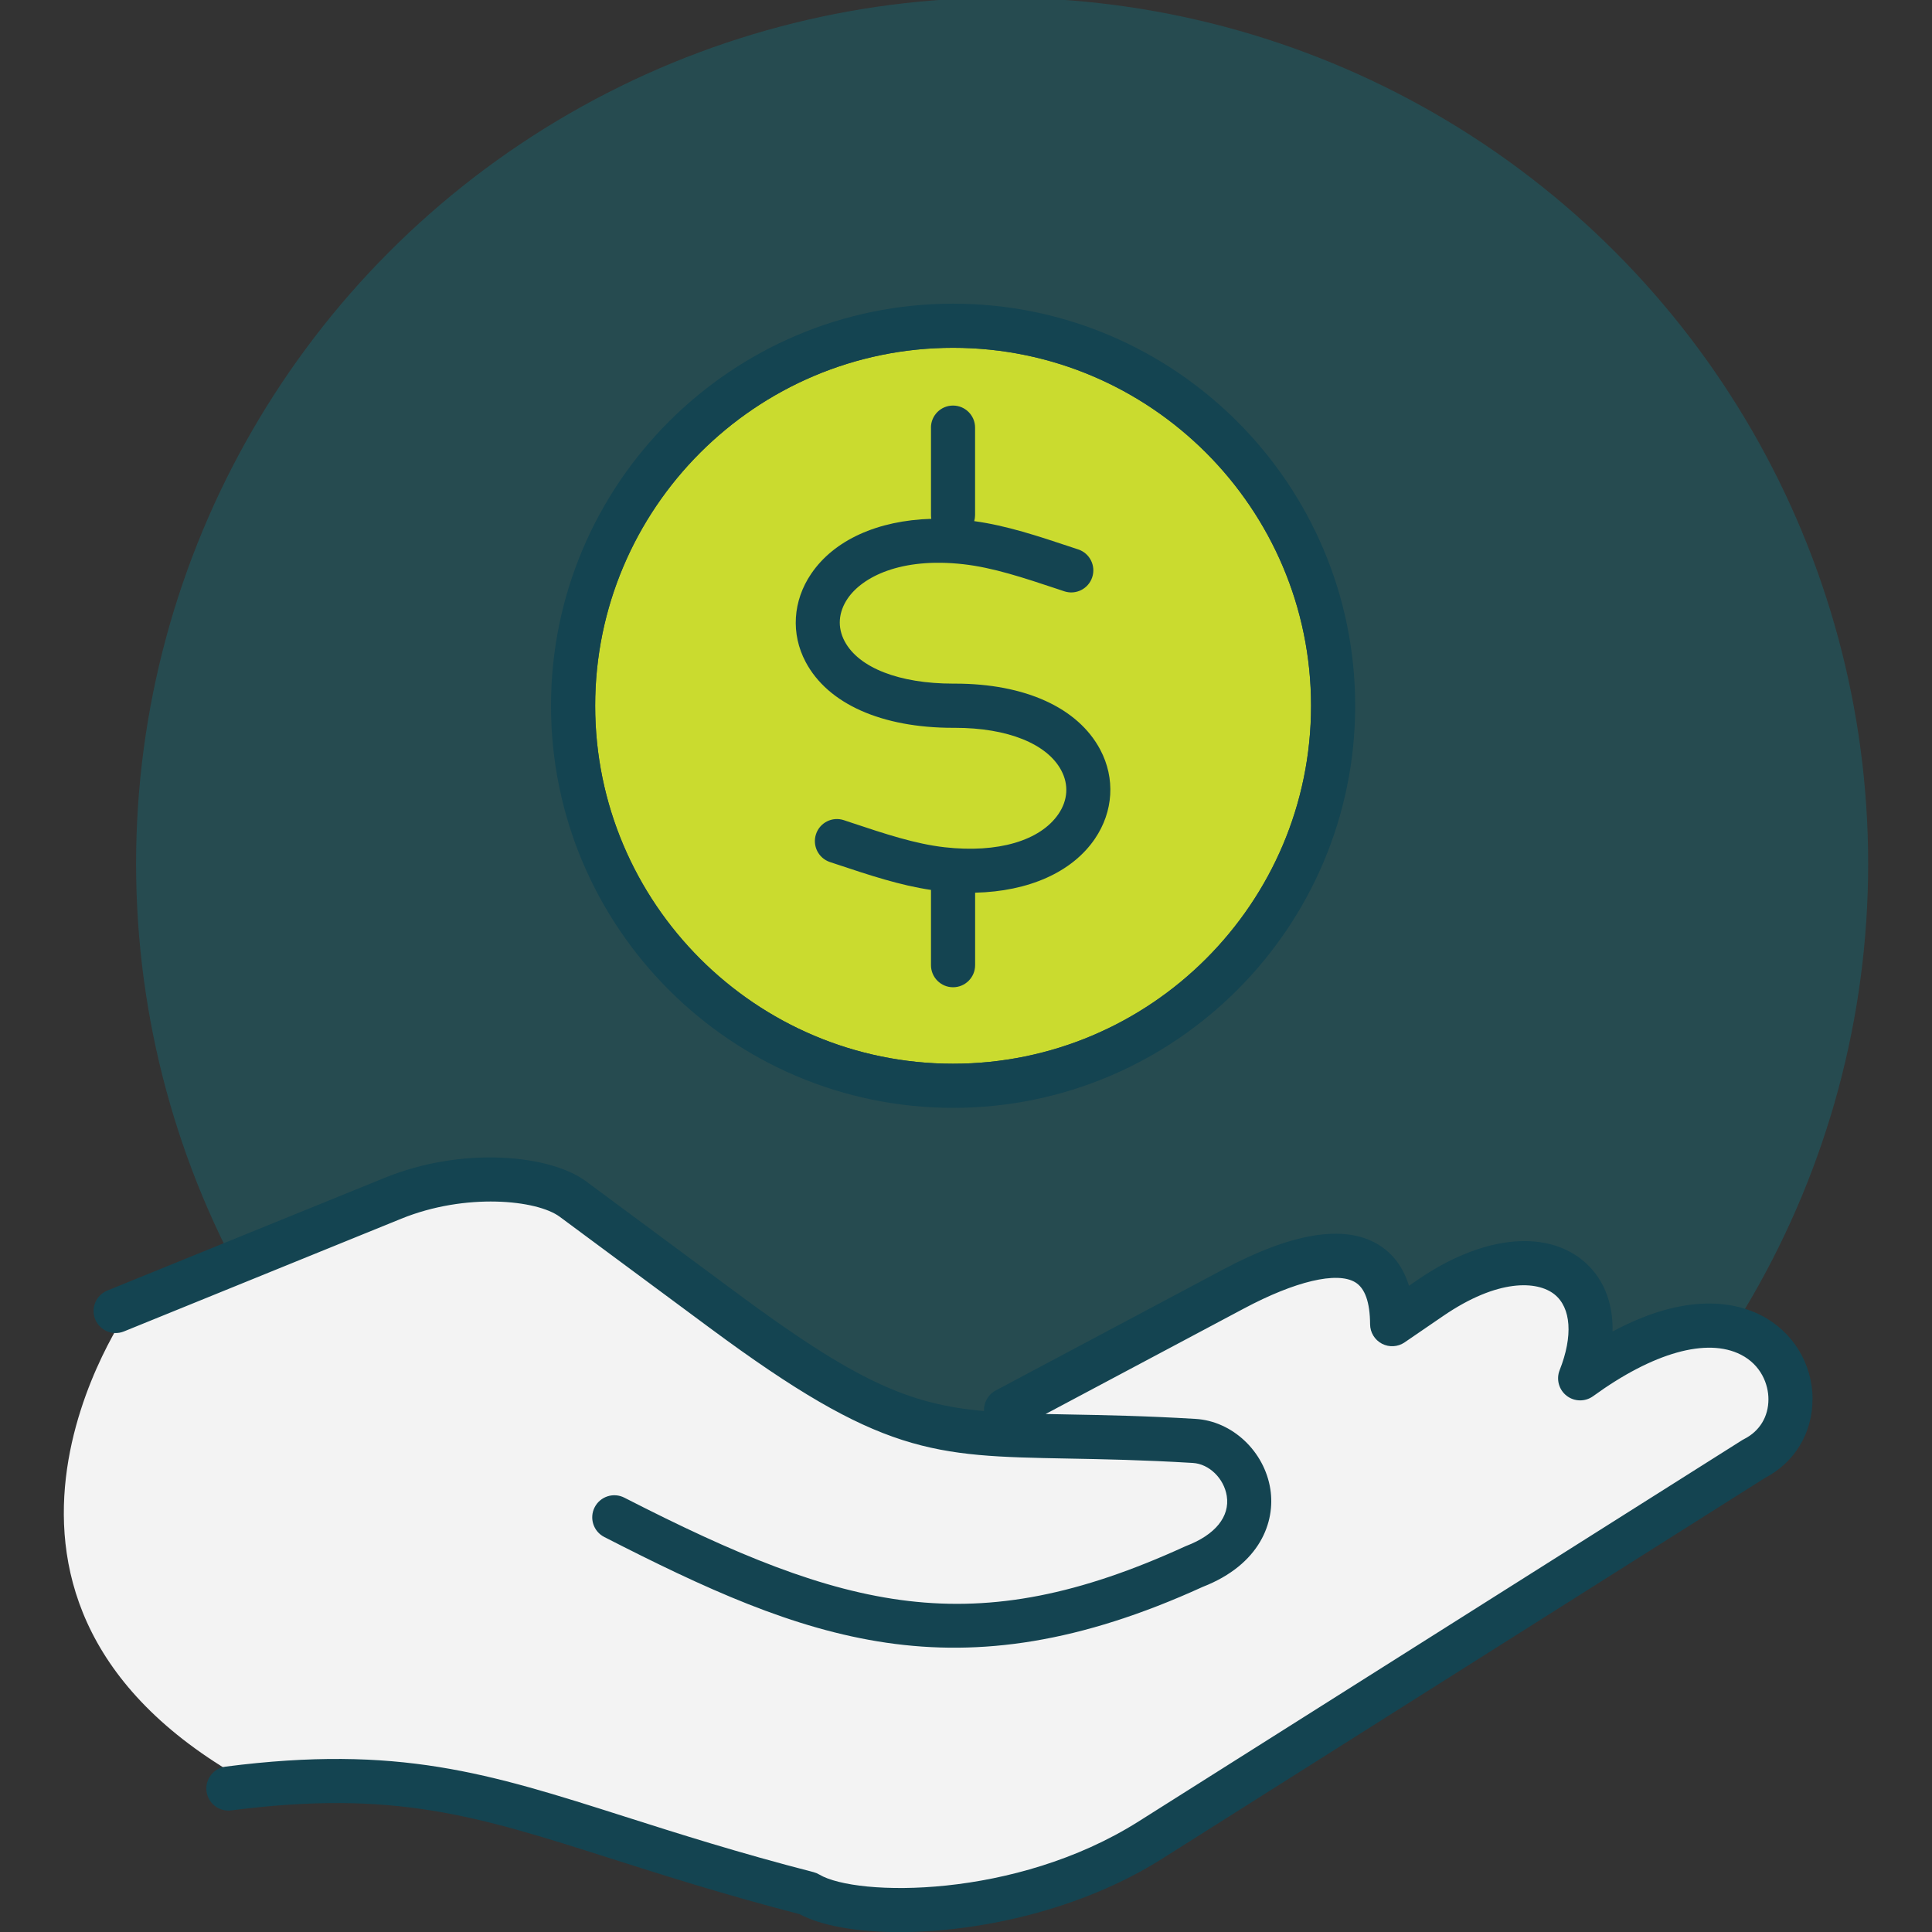 <?xml version="1.0" encoding="UTF-8"?>
<svg id="Layer_1" data-name="Layer 1" xmlns="http://www.w3.org/2000/svg" viewBox="0 0 500 500">
  <rect x="0" y="0" width="500" height="500" fill="#333333" stroke="none"/>
  <defs>
    <style>
      .cls-1 {
        fill: #144451;
      }

      .cls-2 {
        fill: #0196a9;
        opacity: .25;
      }

      .cls-3 {
        fill: #cadb2f;
      }

      .cls-4 {
        fill: #f3f3f3;
      }
    </style>
  </defs>
  <circle class="cls-2" cx="259.35" cy="223.53" r="224.13"/>
  <path class="cls-4" d="M33.61,338.39s-54.63,76.34,31.43,123.24c0,0,70.85-1,156.17,31.18l48.15-2.49,188.6-114.26s8.48-13.72,2.74-22.95-37.42-15.97-46.9-2c0,0-5.43-32.02-32.43-21.95-27,10.07-20.71,11.23-20.71,11.23,0,0-8.98-21.7-19.21-15.97s-77.33,39.66-77.33,39.66l-10.23,6.99s-18.21-.75-26.19-6.99c-7.98-6.24-84.07-58.87-92.8-58.62-8.73,.25-87.81,17.96-101.28,32.93Z"/>
  <path class="cls-3" d="M339.3,182.65c0,51.08-41.56,92.64-92.64,92.64s-92.63-41.56-92.63-92.64,41.56-92.64,92.63-92.64,92.64,41.56,92.64,92.64Z"/>
  <path class="cls-1" d="M240.94,110.67v22.63c0,.33,.03,.65,.08,.97-13.87,.42-25.13,5.46-31.08,14.21-4.77,7.02-5.31,15.56-1.43,22.85,5.75,10.83,19.66,17.03,38.18,17.03,.15,0,.31,0,.47,0,13.56,0,23.83,4.11,27.5,11.03,1.96,3.69,1.7,7.7-.73,11.27-4.73,6.94-15.74,10.16-29.45,8.61-7.65-.87-15.34-3.43-24.26-6.4l-1.82-.61c-3.01-1-6.23,.63-7.22,3.62s.63,6.23,3.62,7.22l1.81,.6c8.35,2.78,16.27,5.42,24.33,6.61v19.48c0,3.15,2.56,5.71,5.71,5.71s5.71-2.56,5.71-5.71v-18.76c13.86-.33,25.11-5.29,31-13.96,4.79-7.04,5.31-15.66,1.38-23.06-5.77-10.87-19.47-17.09-37.59-17.09-.16,0-.31,0-.47,0-13.94,0-24.44-4.09-28.09-10.96-1.91-3.59-1.63-7.52,.79-11.07,3.74-5.49,13.58-10.71,29.93-8.87,7.7,.87,15.47,3.46,24.46,6.45l1.67,.56c2.98,1,6.23-.63,7.22-3.62,1-2.99-.62-6.23-3.62-7.22l-1.66-.55c-8.67-2.89-16.89-5.63-25.25-6.77,.14-.5,.22-1.03,.22-1.57v-22.63c0-3.15-2.56-5.71-5.71-5.71s-5.71,2.56-5.71,5.71Z"/>
  <path class="cls-1" d="M469.09,362.12c0-9.2-5.11-17.53-13.37-21.74-6.29-3.21-18.94-6.24-38.39,4.22,.17-7.74-2.53-14.28-7.94-18.59-9.95-7.93-26.19-5.97-42.39,5.13l-2.36,1.62c-1.49-4.83-4.19-8.43-8.09-10.75-8.67-5.17-22.13-2.98-40,6.53l-58.87,31.32c-2.01,1.07-3.12,3.18-3.02,5.32-19.39-1.74-32.96-7.57-64.12-30.66l-38.89-28.81c-9.25-6.85-31.8-9.14-52.1-.89l-71.77,29.17c-2.92,1.19-4.33,4.52-3.14,7.44,1.19,2.92,4.51,4.33,7.44,3.14l71.77-29.17c16.68-6.78,35.12-4.87,41-.51l38.89,28.81c44.36,32.86,57.49,33.11,92.6,33.77,9.11,.17,19.44,.36,32.38,1.14,4.21,.25,8.06,4.01,8.77,8.56,.83,5.33-2.99,10.04-10.48,12.91-.11,.04-.22,.09-.33,.14-54.78,25.05-87.64,16.79-145.09-12.62-2.8-1.44-6.25-.33-7.69,2.48-1.44,2.81-.33,6.25,2.48,7.69,52.14,26.69,91.11,42.01,154.89,12.91,14.88-5.8,18.81-16.84,17.5-25.26-1.52-9.82-9.85-17.65-19.37-18.21-13.17-.79-23.62-.98-32.85-1.15-2.06-.04-4.04-.07-5.94-.12l51.32-27.3c13.3-7.08,24.07-9.62,28.78-6.8,2.54,1.51,3.84,5.17,3.87,10.88,.01,2.11,1.19,4.05,3.06,5.03,1.87,.98,4.14,.85,5.88-.35l9.95-6.81c14.24-9.76,24.42-9.12,28.81-5.62,4.34,3.46,4.85,10.81,1.35,19.64-.93,2.36-.19,5.06,1.81,6.61,2.01,1.56,4.8,1.6,6.86,.11,15.54-11.29,29.48-15.21,38.24-10.74,5.27,2.69,7.14,7.73,7.13,11.55,0,4.51-2.29,8.26-6.28,10.28-.16,.08-.32,.17-.47,.26l-156.27,98.72c-31.93,20.16-73.04,19.44-82.6,13.74-.47-.28-.97-.49-1.5-.63-19.47-5.02-35.04-9.98-48.77-14.35-35.35-11.26-58.7-18.7-103.39-12.96-3.13,.4-5.34,3.26-4.94,6.39,.4,3.13,3.26,5.35,6.39,4.94,42.17-5.41,63.36,1.34,98.47,12.52,13.7,4.36,29.21,9.3,48.65,14.34,5.56,2.98,14.79,4.64,25.84,4.64,20.32,0,46.79-5.61,67.93-18.97l156.06-98.58c7.68-4.01,12.27-11.59,12.28-20.32Z"/>
  <path class="cls-1" d="M142.6,182.65c0,57.38,46.68,104.06,104.06,104.06s104.06-46.68,104.06-104.06-46.68-104.06-104.06-104.06-104.06,46.68-104.06,104.06Zm196.7,0c0,51.08-41.56,92.64-92.64,92.64s-92.63-41.56-92.63-92.64,41.56-92.64,92.63-92.64,92.64,41.56,92.64,92.64Z"/>
</svg>